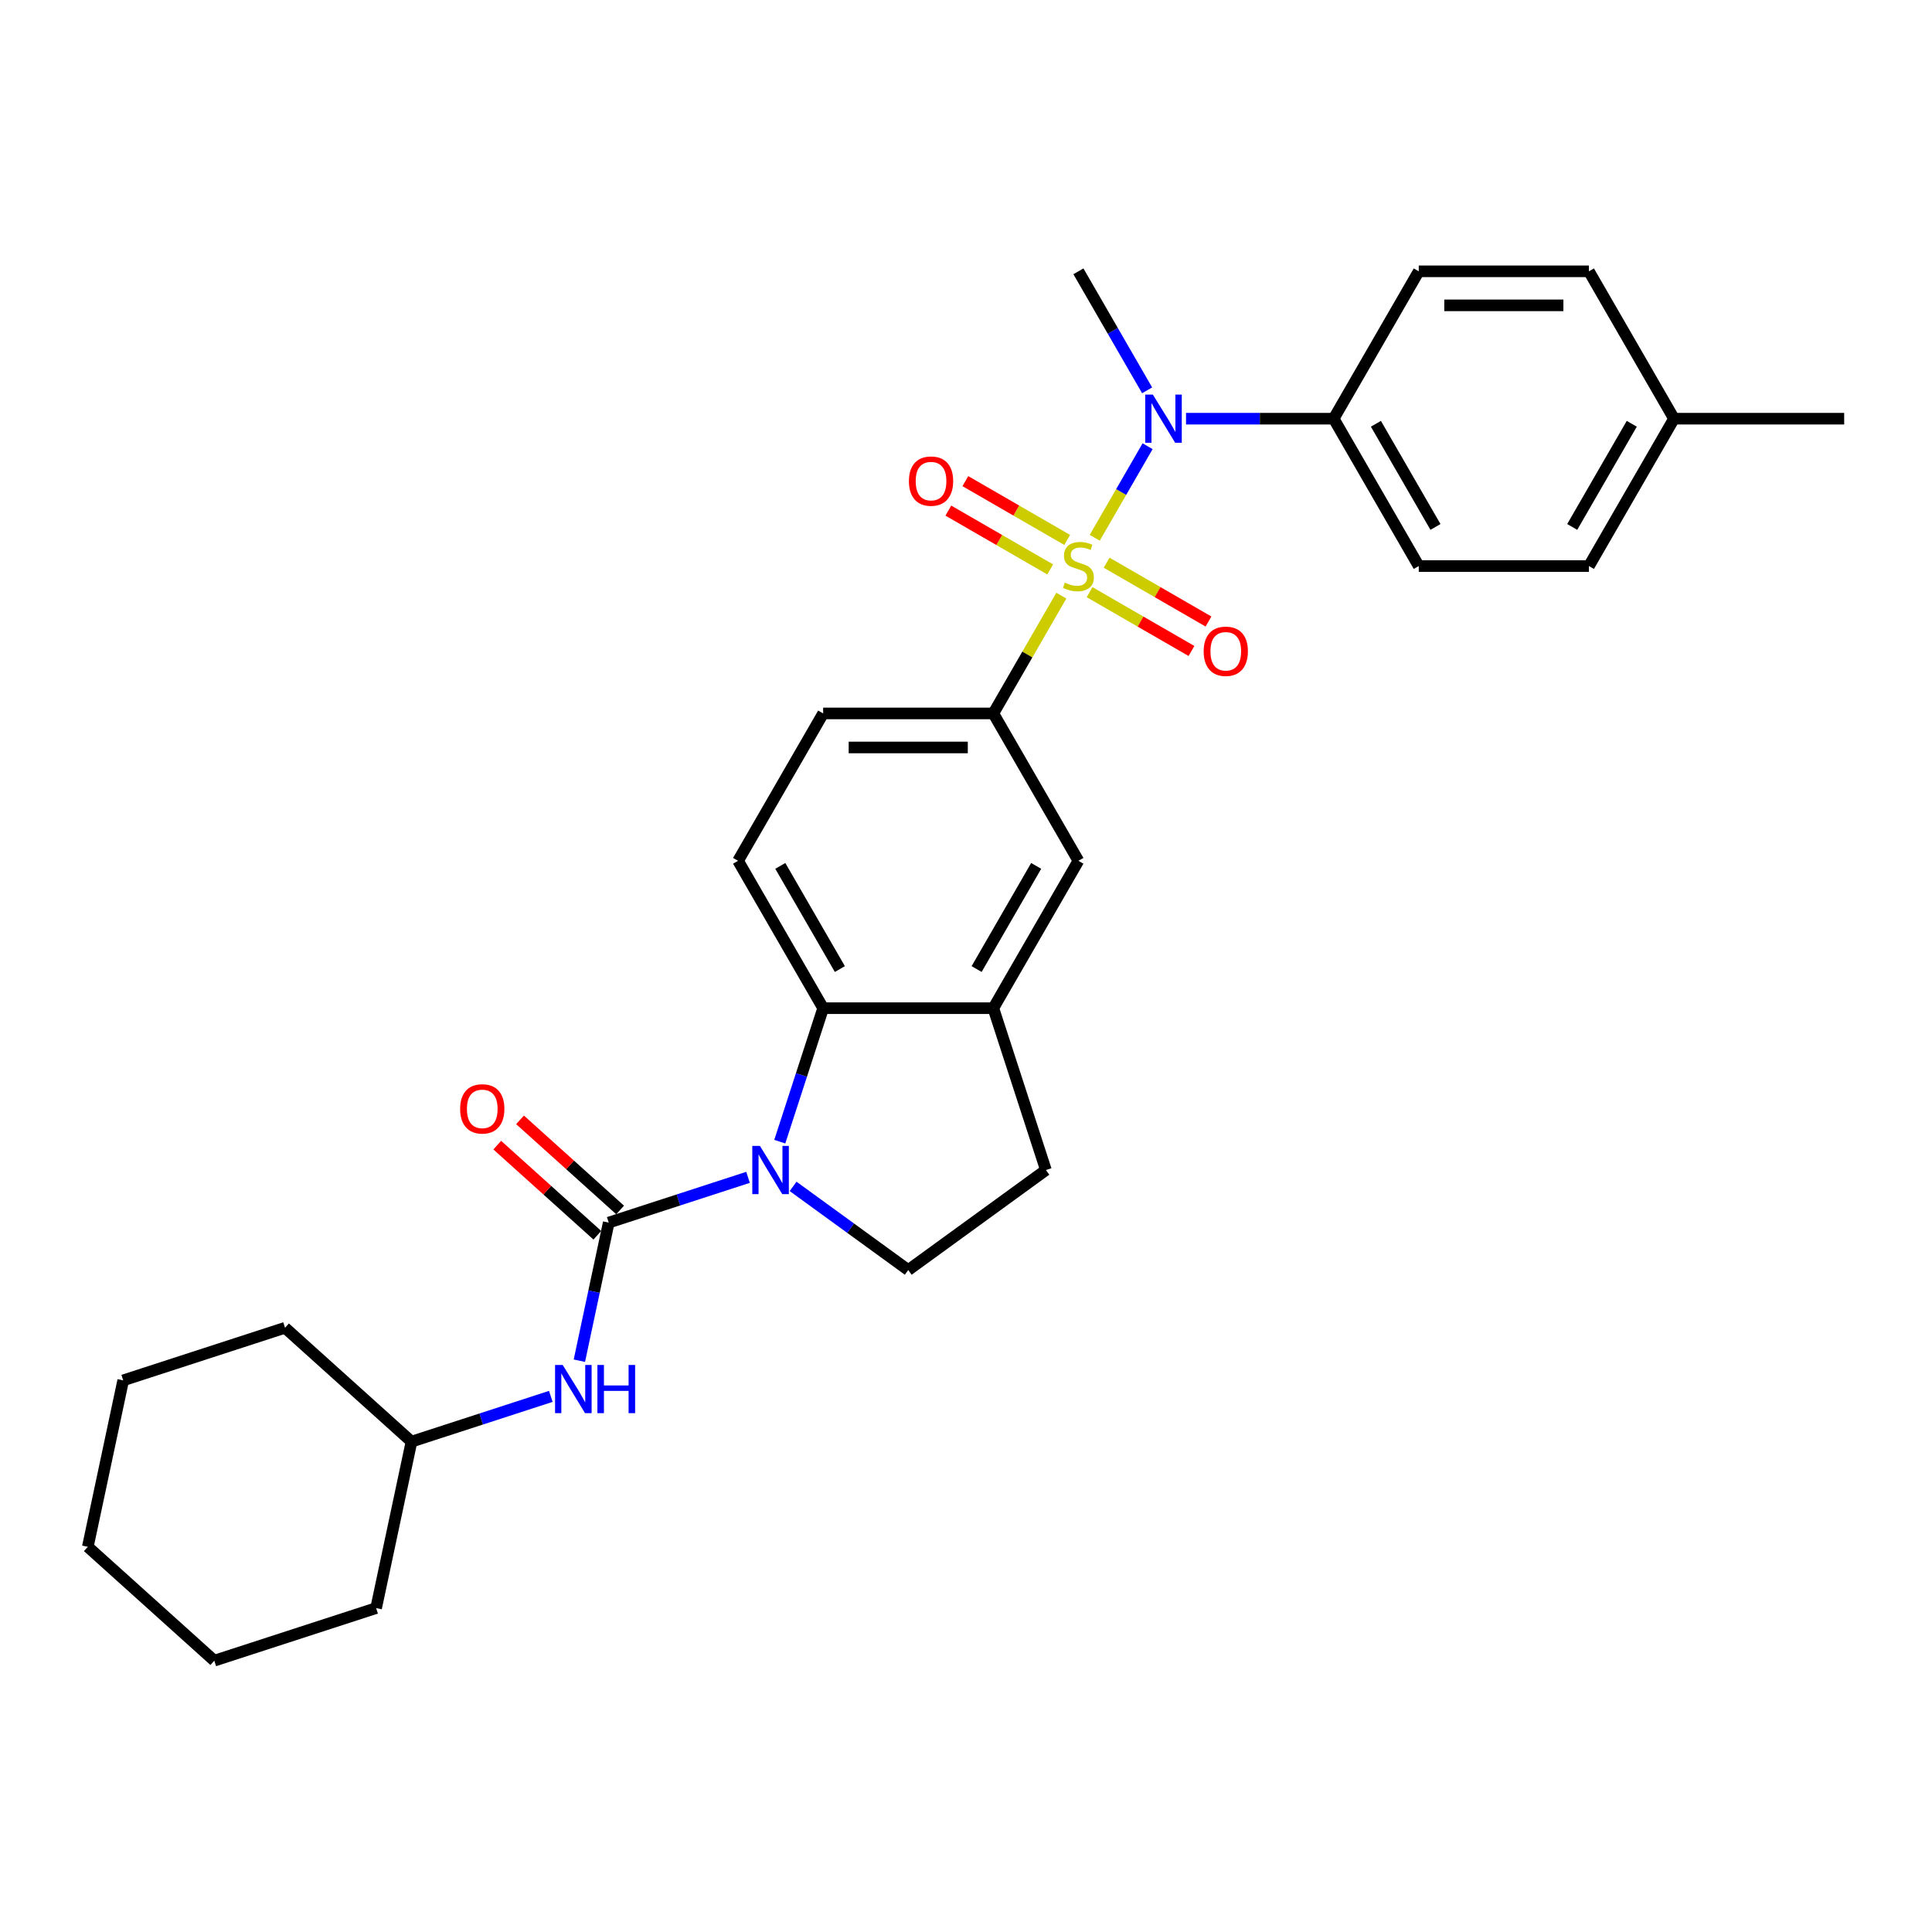 <?xml version='1.0' encoding='iso-8859-1'?>
<svg version='1.1' baseProfile='full'
              xmlns='http://www.w3.org/2000/svg'
                      xmlns:rdkit='http://www.rdkit.org/xml'
                      xmlns:xlink='http://www.w3.org/1999/xlink'
                  xml:space='preserve'
width='1000px' height='1000px' viewBox='0 0 1000 1000'>
<!-- END OF HEADER -->
<rect style='opacity:1.0;fill:#FFFFFF;stroke:none' width='1000' height='1000' x='0' y='0'> </rect>
<path class='bond-2' d='M 566.636,278.353 L 580.316,254.659' style='fill:none;fill-rule:evenodd;stroke:#CCCC00;stroke-width:6px;stroke-linecap:butt;stroke-linejoin:miter;stroke-opacity:1' />
<path class='bond-2' d='M 580.316,254.659 L 593.996,230.964' style='fill:none;fill-rule:evenodd;stroke:#0000FF;stroke-width:6px;stroke-linecap:butt;stroke-linejoin:miter;stroke-opacity:1' />
<path class='bond-4' d='M 549.346,308.301 L 531.745,338.786' style='fill:none;fill-rule:evenodd;stroke:#CCCC00;stroke-width:6px;stroke-linecap:butt;stroke-linejoin:miter;stroke-opacity:1' />
<path class='bond-4' d='M 531.745,338.786 L 514.144,369.272' style='fill:none;fill-rule:evenodd;stroke:#000000;stroke-width:6px;stroke-linecap:butt;stroke-linejoin:miter;stroke-opacity:1' />
<path class='bond-9' d='M 563.98,306.509 L 590.341,321.729' style='fill:none;fill-rule:evenodd;stroke:#CCCC00;stroke-width:6px;stroke-linecap:butt;stroke-linejoin:miter;stroke-opacity:1' />
<path class='bond-9' d='M 590.341,321.729 L 616.702,336.948' style='fill:none;fill-rule:evenodd;stroke:#FF0000;stroke-width:6px;stroke-linecap:butt;stroke-linejoin:miter;stroke-opacity:1' />
<path class='bond-9' d='M 572.788,291.253 L 599.149,306.473' style='fill:none;fill-rule:evenodd;stroke:#CCCC00;stroke-width:6px;stroke-linecap:butt;stroke-linejoin:miter;stroke-opacity:1' />
<path class='bond-9' d='M 599.149,306.473 L 625.51,321.692' style='fill:none;fill-rule:evenodd;stroke:#FF0000;stroke-width:6px;stroke-linecap:butt;stroke-linejoin:miter;stroke-opacity:1' />
<path class='bond-10' d='M 552.388,279.476 L 526.027,264.256' style='fill:none;fill-rule:evenodd;stroke:#CCCC00;stroke-width:6px;stroke-linecap:butt;stroke-linejoin:miter;stroke-opacity:1' />
<path class='bond-10' d='M 526.027,264.256 L 499.666,249.036' style='fill:none;fill-rule:evenodd;stroke:#FF0000;stroke-width:6px;stroke-linecap:butt;stroke-linejoin:miter;stroke-opacity:1' />
<path class='bond-10' d='M 543.58,294.732 L 517.219,279.512' style='fill:none;fill-rule:evenodd;stroke:#CCCC00;stroke-width:6px;stroke-linecap:butt;stroke-linejoin:miter;stroke-opacity:1' />
<path class='bond-10' d='M 517.219,279.512 L 490.858,264.292' style='fill:none;fill-rule:evenodd;stroke:#FF0000;stroke-width:6px;stroke-linecap:butt;stroke-linejoin:miter;stroke-opacity:1' />
<path class='bond-0' d='M 403.613,590.927 L 414.838,556.379' style='fill:none;fill-rule:evenodd;stroke:#0000FF;stroke-width:6px;stroke-linecap:butt;stroke-linejoin:miter;stroke-opacity:1' />
<path class='bond-0' d='M 414.838,556.379 L 426.063,521.832' style='fill:none;fill-rule:evenodd;stroke:#000000;stroke-width:6px;stroke-linecap:butt;stroke-linejoin:miter;stroke-opacity:1' />
<path class='bond-1' d='M 387.183,609.39 L 351.129,621.105' style='fill:none;fill-rule:evenodd;stroke:#0000FF;stroke-width:6px;stroke-linecap:butt;stroke-linejoin:miter;stroke-opacity:1' />
<path class='bond-1' d='M 351.129,621.105 L 315.076,632.819' style='fill:none;fill-rule:evenodd;stroke:#000000;stroke-width:6px;stroke-linecap:butt;stroke-linejoin:miter;stroke-opacity:1' />
<path class='bond-30' d='M 410.507,614.074 L 440.305,635.724' style='fill:none;fill-rule:evenodd;stroke:#0000FF;stroke-width:6px;stroke-linecap:butt;stroke-linejoin:miter;stroke-opacity:1' />
<path class='bond-30' d='M 440.305,635.724 L 470.104,657.374' style='fill:none;fill-rule:evenodd;stroke:#000000;stroke-width:6px;stroke-linecap:butt;stroke-linejoin:miter;stroke-opacity:1' />
<path class='bond-6' d='M 315.076,632.819 L 307.479,668.56' style='fill:none;fill-rule:evenodd;stroke:#000000;stroke-width:6px;stroke-linecap:butt;stroke-linejoin:miter;stroke-opacity:1' />
<path class='bond-6' d='M 307.479,668.56 L 299.882,704.301' style='fill:none;fill-rule:evenodd;stroke:#0000FF;stroke-width:6px;stroke-linecap:butt;stroke-linejoin:miter;stroke-opacity:1' />
<path class='bond-13' d='M 320.969,626.274 L 295.067,602.952' style='fill:none;fill-rule:evenodd;stroke:#000000;stroke-width:6px;stroke-linecap:butt;stroke-linejoin:miter;stroke-opacity:1' />
<path class='bond-13' d='M 295.067,602.952 L 269.165,579.629' style='fill:none;fill-rule:evenodd;stroke:#FF0000;stroke-width:6px;stroke-linecap:butt;stroke-linejoin:miter;stroke-opacity:1' />
<path class='bond-13' d='M 309.182,639.365 L 283.28,616.043' style='fill:none;fill-rule:evenodd;stroke:#000000;stroke-width:6px;stroke-linecap:butt;stroke-linejoin:miter;stroke-opacity:1' />
<path class='bond-13' d='M 283.28,616.043 L 257.378,592.721' style='fill:none;fill-rule:evenodd;stroke:#FF0000;stroke-width:6px;stroke-linecap:butt;stroke-linejoin:miter;stroke-opacity:1' />
<path class='bond-12' d='M 613.886,216.713 L 652.095,216.713' style='fill:none;fill-rule:evenodd;stroke:#0000FF;stroke-width:6px;stroke-linecap:butt;stroke-linejoin:miter;stroke-opacity:1' />
<path class='bond-12' d='M 652.095,216.713 L 690.304,216.713' style='fill:none;fill-rule:evenodd;stroke:#000000;stroke-width:6px;stroke-linecap:butt;stroke-linejoin:miter;stroke-opacity:1' />
<path class='bond-22' d='M 593.752,202.038 L 575.968,171.236' style='fill:none;fill-rule:evenodd;stroke:#0000FF;stroke-width:6px;stroke-linecap:butt;stroke-linejoin:miter;stroke-opacity:1' />
<path class='bond-22' d='M 575.968,171.236 L 558.184,140.433' style='fill:none;fill-rule:evenodd;stroke:#000000;stroke-width:6px;stroke-linecap:butt;stroke-linejoin:miter;stroke-opacity:1' />
<path class='bond-3' d='M 426.063,521.832 L 382.023,445.552' style='fill:none;fill-rule:evenodd;stroke:#000000;stroke-width:6px;stroke-linecap:butt;stroke-linejoin:miter;stroke-opacity:1' />
<path class='bond-3' d='M 434.713,501.582 L 403.885,448.186' style='fill:none;fill-rule:evenodd;stroke:#000000;stroke-width:6px;stroke-linecap:butt;stroke-linejoin:miter;stroke-opacity:1' />
<path class='bond-29' d='M 426.063,521.832 L 514.144,521.832' style='fill:none;fill-rule:evenodd;stroke:#000000;stroke-width:6px;stroke-linecap:butt;stroke-linejoin:miter;stroke-opacity:1' />
<path class='bond-8' d='M 514.144,369.272 L 558.184,445.552' style='fill:none;fill-rule:evenodd;stroke:#000000;stroke-width:6px;stroke-linecap:butt;stroke-linejoin:miter;stroke-opacity:1' />
<path class='bond-14' d='M 514.144,369.272 L 426.063,369.272' style='fill:none;fill-rule:evenodd;stroke:#000000;stroke-width:6px;stroke-linecap:butt;stroke-linejoin:miter;stroke-opacity:1' />
<path class='bond-14' d='M 500.932,386.888 L 439.275,386.888' style='fill:none;fill-rule:evenodd;stroke:#000000;stroke-width:6px;stroke-linecap:butt;stroke-linejoin:miter;stroke-opacity:1' />
<path class='bond-5' d='M 514.144,521.832 L 558.184,445.552' style='fill:none;fill-rule:evenodd;stroke:#000000;stroke-width:6px;stroke-linecap:butt;stroke-linejoin:miter;stroke-opacity:1' />
<path class='bond-5' d='M 505.494,501.582 L 536.322,448.186' style='fill:none;fill-rule:evenodd;stroke:#000000;stroke-width:6px;stroke-linecap:butt;stroke-linejoin:miter;stroke-opacity:1' />
<path class='bond-15' d='M 514.144,521.832 L 541.362,605.601' style='fill:none;fill-rule:evenodd;stroke:#000000;stroke-width:6px;stroke-linecap:butt;stroke-linejoin:miter;stroke-opacity:1' />
<path class='bond-18' d='M 285.101,722.764 L 249.047,734.479' style='fill:none;fill-rule:evenodd;stroke:#0000FF;stroke-width:6px;stroke-linecap:butt;stroke-linejoin:miter;stroke-opacity:1' />
<path class='bond-18' d='M 249.047,734.479 L 212.993,746.193' style='fill:none;fill-rule:evenodd;stroke:#000000;stroke-width:6px;stroke-linecap:butt;stroke-linejoin:miter;stroke-opacity:1' />
<path class='bond-7' d='M 470.104,657.374 L 541.362,605.601' style='fill:none;fill-rule:evenodd;stroke:#000000;stroke-width:6px;stroke-linecap:butt;stroke-linejoin:miter;stroke-opacity:1' />
<path class='bond-11' d='M 382.023,445.552 L 426.063,369.272' style='fill:none;fill-rule:evenodd;stroke:#000000;stroke-width:6px;stroke-linecap:butt;stroke-linejoin:miter;stroke-opacity:1' />
<path class='bond-16' d='M 690.304,216.713 L 734.345,292.992' style='fill:none;fill-rule:evenodd;stroke:#000000;stroke-width:6px;stroke-linecap:butt;stroke-linejoin:miter;stroke-opacity:1' />
<path class='bond-16' d='M 712.166,219.346 L 742.995,272.742' style='fill:none;fill-rule:evenodd;stroke:#000000;stroke-width:6px;stroke-linecap:butt;stroke-linejoin:miter;stroke-opacity:1' />
<path class='bond-17' d='M 690.304,216.713 L 734.345,140.433' style='fill:none;fill-rule:evenodd;stroke:#000000;stroke-width:6px;stroke-linecap:butt;stroke-linejoin:miter;stroke-opacity:1' />
<path class='bond-20' d='M 734.345,292.992 L 822.425,292.992' style='fill:none;fill-rule:evenodd;stroke:#000000;stroke-width:6px;stroke-linecap:butt;stroke-linejoin:miter;stroke-opacity:1' />
<path class='bond-19' d='M 734.345,140.433 L 822.425,140.433' style='fill:none;fill-rule:evenodd;stroke:#000000;stroke-width:6px;stroke-linecap:butt;stroke-linejoin:miter;stroke-opacity:1' />
<path class='bond-19' d='M 747.557,158.049 L 809.213,158.049' style='fill:none;fill-rule:evenodd;stroke:#000000;stroke-width:6px;stroke-linecap:butt;stroke-linejoin:miter;stroke-opacity:1' />
<path class='bond-24' d='M 212.993,746.193 L 147.537,687.256' style='fill:none;fill-rule:evenodd;stroke:#000000;stroke-width:6px;stroke-linecap:butt;stroke-linejoin:miter;stroke-opacity:1' />
<path class='bond-25' d='M 212.993,746.193 L 194.68,832.349' style='fill:none;fill-rule:evenodd;stroke:#000000;stroke-width:6px;stroke-linecap:butt;stroke-linejoin:miter;stroke-opacity:1' />
<path class='bond-21' d='M 822.425,140.433 L 866.465,216.713' style='fill:none;fill-rule:evenodd;stroke:#000000;stroke-width:6px;stroke-linecap:butt;stroke-linejoin:miter;stroke-opacity:1' />
<path class='bond-31' d='M 822.425,292.992 L 866.465,216.713' style='fill:none;fill-rule:evenodd;stroke:#000000;stroke-width:6px;stroke-linecap:butt;stroke-linejoin:miter;stroke-opacity:1' />
<path class='bond-31' d='M 813.775,272.742 L 844.603,219.346' style='fill:none;fill-rule:evenodd;stroke:#000000;stroke-width:6px;stroke-linecap:butt;stroke-linejoin:miter;stroke-opacity:1' />
<path class='bond-23' d='M 866.465,216.713 L 954.545,216.713' style='fill:none;fill-rule:evenodd;stroke:#000000;stroke-width:6px;stroke-linecap:butt;stroke-linejoin:miter;stroke-opacity:1' />
<path class='bond-26' d='M 147.537,687.256 L 63.767,714.474' style='fill:none;fill-rule:evenodd;stroke:#000000;stroke-width:6px;stroke-linecap:butt;stroke-linejoin:miter;stroke-opacity:1' />
<path class='bond-27' d='M 194.68,832.349 L 110.911,859.567' style='fill:none;fill-rule:evenodd;stroke:#000000;stroke-width:6px;stroke-linecap:butt;stroke-linejoin:miter;stroke-opacity:1' />
<path class='bond-32' d='M 63.767,714.474 L 45.455,800.63' style='fill:none;fill-rule:evenodd;stroke:#000000;stroke-width:6px;stroke-linecap:butt;stroke-linejoin:miter;stroke-opacity:1' />
<path class='bond-28' d='M 110.911,859.567 L 45.455,800.63' style='fill:none;fill-rule:evenodd;stroke:#000000;stroke-width:6px;stroke-linecap:butt;stroke-linejoin:miter;stroke-opacity:1' />
<path  class='atom-0' d='M 551.137 301.554
Q 551.419 301.659, 552.582 302.153
Q 553.745 302.646, 555.013 302.963
Q 556.317 303.245, 557.585 303.245
Q 559.945 303.245, 561.32 302.117
Q 562.694 300.955, 562.694 298.947
Q 562.694 297.573, 561.989 296.727
Q 561.32 295.881, 560.263 295.423
Q 559.206 294.965, 557.444 294.437
Q 555.224 293.767, 553.886 293.133
Q 552.582 292.499, 551.631 291.16
Q 550.715 289.821, 550.715 287.567
Q 550.715 284.431, 552.829 282.493
Q 554.978 280.555, 559.206 280.555
Q 562.095 280.555, 565.371 281.929
L 564.561 284.642
Q 561.566 283.409, 559.311 283.409
Q 556.88 283.409, 555.541 284.431
Q 554.203 285.417, 554.238 287.144
Q 554.238 288.483, 554.907 289.293
Q 555.612 290.103, 556.598 290.561
Q 557.62 291.019, 559.311 291.548
Q 561.566 292.252, 562.905 292.957
Q 564.244 293.662, 565.195 295.106
Q 566.182 296.516, 566.182 298.947
Q 566.182 302.399, 563.856 304.267
Q 561.566 306.099, 557.726 306.099
Q 555.506 306.099, 553.815 305.605
Q 552.159 305.147, 550.186 304.337
L 551.137 301.554
' fill='#CCCC00'/>
<path  class='atom-1' d='M 393.331 593.129
L 401.505 606.341
Q 402.315 607.645, 403.619 610.005
Q 404.923 612.366, 404.993 612.507
L 404.993 593.129
L 408.305 593.129
L 408.305 618.073
L 404.887 618.073
L 396.115 603.628
Q 395.093 601.937, 394.001 599.999
Q 392.944 598.061, 392.627 597.463
L 392.627 618.073
L 389.385 618.073
L 389.385 593.129
L 393.331 593.129
' fill='#0000FF'/>
<path  class='atom-3' d='M 596.71 204.24
L 604.884 217.452
Q 605.694 218.756, 606.998 221.117
Q 608.302 223.477, 608.372 223.618
L 608.372 204.24
L 611.684 204.24
L 611.684 229.185
L 608.266 229.185
L 599.494 214.74
Q 598.472 213.048, 597.38 211.111
Q 596.323 209.173, 596.006 208.574
L 596.006 229.185
L 592.764 229.185
L 592.764 204.24
L 596.71 204.24
' fill='#0000FF'/>
<path  class='atom-7' d='M 291.249 706.503
L 299.423 719.715
Q 300.233 721.019, 301.537 723.379
Q 302.84 725.74, 302.911 725.881
L 302.911 706.503
L 306.223 706.503
L 306.223 731.447
L 302.805 731.447
L 294.032 717.002
Q 293.01 715.311, 291.918 713.373
Q 290.861 711.435, 290.544 710.836
L 290.544 731.447
L 287.303 731.447
L 287.303 706.503
L 291.249 706.503
' fill='#0000FF'/>
<path  class='atom-7' d='M 309.217 706.503
L 312.6 706.503
L 312.6 717.108
L 325.354 717.108
L 325.354 706.503
L 328.736 706.503
L 328.736 731.447
L 325.354 731.447
L 325.354 719.926
L 312.6 719.926
L 312.6 731.447
L 309.217 731.447
L 309.217 706.503
' fill='#0000FF'/>
<path  class='atom-10' d='M 623.013 337.103
Q 623.013 331.114, 625.973 327.766
Q 628.932 324.419, 634.464 324.419
Q 639.995 324.419, 642.955 327.766
Q 645.914 331.114, 645.914 337.103
Q 645.914 343.163, 642.919 346.616
Q 639.925 350.033, 634.464 350.033
Q 628.967 350.033, 625.973 346.616
Q 623.013 343.198, 623.013 337.103
M 634.464 347.215
Q 638.269 347.215, 640.312 344.678
Q 642.391 342.106, 642.391 337.103
Q 642.391 332.206, 640.312 329.739
Q 638.269 327.238, 634.464 327.238
Q 630.659 327.238, 628.58 329.704
Q 626.536 332.17, 626.536 337.103
Q 626.536 342.141, 628.58 344.678
Q 630.659 347.215, 634.464 347.215
' fill='#FF0000'/>
<path  class='atom-11' d='M 470.454 249.023
Q 470.454 243.033, 473.413 239.686
Q 476.373 236.339, 481.904 236.339
Q 487.436 236.339, 490.395 239.686
Q 493.355 243.033, 493.355 249.023
Q 493.355 255.083, 490.36 258.535
Q 487.365 261.953, 481.904 261.953
Q 476.408 261.953, 473.413 258.535
Q 470.454 255.118, 470.454 249.023
M 481.904 259.134
Q 485.709 259.134, 487.753 256.598
Q 489.831 254.026, 489.831 249.023
Q 489.831 244.125, 487.753 241.659
Q 485.709 239.158, 481.904 239.158
Q 478.099 239.158, 476.02 241.624
Q 473.977 244.09, 473.977 249.023
Q 473.977 254.061, 476.02 256.598
Q 478.099 259.134, 481.904 259.134
' fill='#FF0000'/>
<path  class='atom-14' d='M 238.169 573.953
Q 238.169 567.963, 241.128 564.616
Q 244.088 561.269, 249.619 561.269
Q 255.151 561.269, 258.11 564.616
Q 261.07 567.963, 261.07 573.953
Q 261.07 580.013, 258.075 583.465
Q 255.08 586.883, 249.619 586.883
Q 244.123 586.883, 241.128 583.465
Q 238.169 580.048, 238.169 573.953
M 249.619 584.064
Q 253.424 584.064, 255.468 581.528
Q 257.546 578.956, 257.546 573.953
Q 257.546 569.055, 255.468 566.589
Q 253.424 564.088, 249.619 564.088
Q 245.814 564.088, 243.735 566.554
Q 241.692 569.02, 241.692 573.953
Q 241.692 578.991, 243.735 581.528
Q 245.814 584.064, 249.619 584.064
' fill='#FF0000'/>
</svg>
